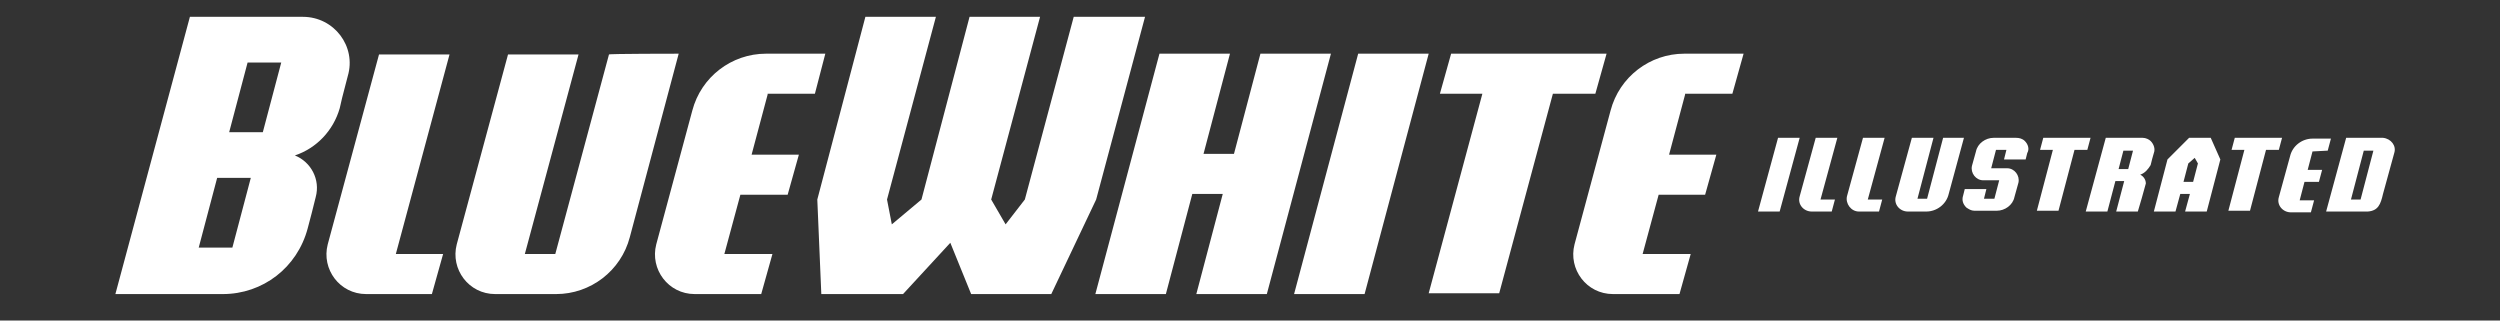 <?xml version="1.0" encoding="utf-8"?>
<!-- Generator: Adobe Illustrator 25.4.1, SVG Export Plug-In . SVG Version: 6.00 Build 0)  -->
<svg version="1.1" id="Layer_1" xmlns="http://www.w3.org/2000/svg" xmlns:xlink="http://www.w3.org/1999/xlink" x="0px" y="0px"
	 viewBox="0 0 312 40" style="enable-background:new 0 0 312 40;" xml:space="preserve">
<rect x="0" y="0" width="312" height="40" fill="#333333" stroke="none"/>
<style type="text/css">
	.st0{display:none;fill:#808080;}
	.st1{fill:#FFFFFF;}
</style>
<rect x="-1013" y="-171" class="st0" width="2333" height="386"/>
<path class="st1" d="M37.8,2.1H23.7l-9.3,34.6h13.4c5,0,9.3-3.3,10.6-8.2l0.5-1.9l0.5-2c0.6-2.2-0.6-4.4-2.6-5.2
	c2.7-0.9,4.8-3.1,5.6-5.9l0.3-1.3l0.7-2.7C44.5,5.8,41.7,2.1,37.8,2.1z M29,30.9h-4.2l2.3-8.7h4.2L29,30.9z M32.8,16.5h-4.2l2.3-8.7
	h4.2L32.8,16.5z M49.4,31.7h5.9l-1.4,5h-8.2c-3.3,0-5.6-3.1-4.8-6.2l6.4-23.7h8.8L49.4,31.7z M84.7,6.7l-6.1,22.9
	c-1.1,4.2-4.9,7.1-9.2,7.1h-7.6c-3.3,0-5.6-3.1-4.8-6.2l6.4-23.7h8.8l-6.7,24.9h3.8l6.7-24.9C75.9,6.7,84.7,6.7,84.7,6.7z
	 M95.8,11.8l-2,7.5h5.9l-1.4,5h-5.9l-2,7.4h6l-1.4,5h-8.3c-3.3,0-5.6-3.1-4.8-6.2l4.5-16.7c1.1-4.2,4.9-7.1,9.2-7.1h7.4l-1.3,5H95.8
	z M142.9,2.1l-6.1,22.8l-5.6,11.8h-10l-2.6-6.4l-5.9,6.4h-10.2l-0.5-11.8L108,2.1h8.8l-6.1,22.8l0.6,3.1l3.7-3.1L121,2.1h8.8
	l-6.1,22.8l1.8,3.1l2.4-3.1l6.1-22.8H142.9z M166.1,6.7l-8,30h-8.8l3.3-12.5h-3.8l-3.3,12.5h-8.8l8-30h8.8l-3.3,12.5h3.8l3.3-12.5
	C157.3,6.7,166.1,6.7,166.1,6.7z M178.3,6.7l-8,30h-8.8l8-30C169.5,6.7,178.3,6.7,178.3,6.7z M200.5,6.7l-1.4,5h-5.3l-6.7,24.9h-8.8
	l6.7-24.9h-5.3l1.4-5H200.5z M210.3,11.8l-2,7.5h5.9l-1.4,5H207l-2,7.4h6l-1.4,5h-8.3c-3.3,0-5.6-3.1-4.8-6.2l4.5-16.7
	c1.1-4.2,4.9-7.1,9.2-7.1h7.4l-1.4,5H210.3z"/>
<path class="st1" d="M233.1,24.9h1.8l-0.4,1.5h-2.5c-1,0-1.7-1-1.5-1.9l2-7.3h2.7L233.1,24.9z M242.5,17.2l-2,7.6h-1.2l2-7.6h-2.7
	l-2,7.3c-0.3,1,0.5,1.9,1.5,1.9h2.3c1.3,0,2.5-0.9,2.8-2.2l1.9-7L242.5,17.2L242.5,17.2z M277.1,19.9l-1.7,6.5h-2.7l0.6-2.2h-1.2
	l-0.6,2.2h-2.7l1.7-6.5l2.7-2.7h2.7L277.1,19.9z M274.3,20.4l-0.4-0.7l-0.8,0.7l-0.6,2.3h1.2L274.3,20.4z M255,17.2l-0.4,1.5h1.6
	l-2,7.6h2.7l2-7.6h1.6l0.4-1.5L255,17.2L255,17.2z M229.3,17.2h-2.7l-2,7.3c-0.3,1,0.5,1.9,1.5,1.9h2.5l0.4-1.5h-1.8L229.3,17.2z
	 M221.9,17.2l-2.5,9.2h2.7l2.5-9.2H221.9z M278.9,17.2l-0.4,1.5h1.6l-2,7.6h2.7l2-7.6h1.6l0.4-1.5L278.9,17.2L278.9,17.2z
	 M290.5,18.8l0.4-1.5h-2.3c-1.3,0-2.5,0.9-2.8,2.2l-1.4,5.1c-0.3,1,0.5,1.9,1.5,1.9h2.5l0.4-1.5H287l0.6-2.3h1.8l0.4-1.5H288
	l0.6-2.3L290.5,18.8L290.5,18.8z M298.8,19.1l-1.4,5.1c-0.3,1.3-0.6,2.1-1.9,2.2c0,0-0.9,0-0.9,0H292h-1.7l2.5-9.2h4.6c0,0,0,0,0,0
	C298.4,17.3,299.1,18.2,298.8,19.1z M296.2,18.8h-1.2l-1.6,6.1h1.2L296.2,18.8z M268.8,19.1l-0.2,0.7l-0.2,0.8
	c-0.3,0.5-0.7,1-1.3,1.2c0.4,0.2,0.7,0.6,0.7,1.1l-0.5,1.8l-0.5,1.7h-2.7l1-3.8h-0.7l-0.4,0l-1,3.8h-2.7l2.5-9.2h4.6
	c0.4,0,0.8,0.2,1,0.4c0,0,0,0,0,0C268.8,18,269,18.6,268.8,19.1z M265.6,21.1l0.6-2.3h-1.2l-0.6,2.3H265.6z M252.7,17.6
	C252.7,17.6,252.7,17.6,252.7,17.6c-0.3-0.3-0.7-0.4-1.1-0.4h-2.8c-1,0-2,0.7-2.2,1.7l-0.5,1.8l0,0c-0.2,0.9,0.5,1.8,1.4,1.8h2
	l-0.6,2.3h-1.3l0.3-1.2l-2.7,0l-0.2,0.8c-0.2,0.6,0,1.1,0.4,1.5c0,0,0,0,0,0c0.3,0.2,0.6,0.4,1,0.4h2.8c1,0,2-0.7,2.2-1.7l0.5-1.8
	c0.2-0.9-0.5-1.8-1.4-1.8h-2l0.6-2.3h1.3l-0.3,1.2l2.7,0l0.2-0.8C253.3,18.6,253.1,18,252.7,17.6z"/>
</svg>
